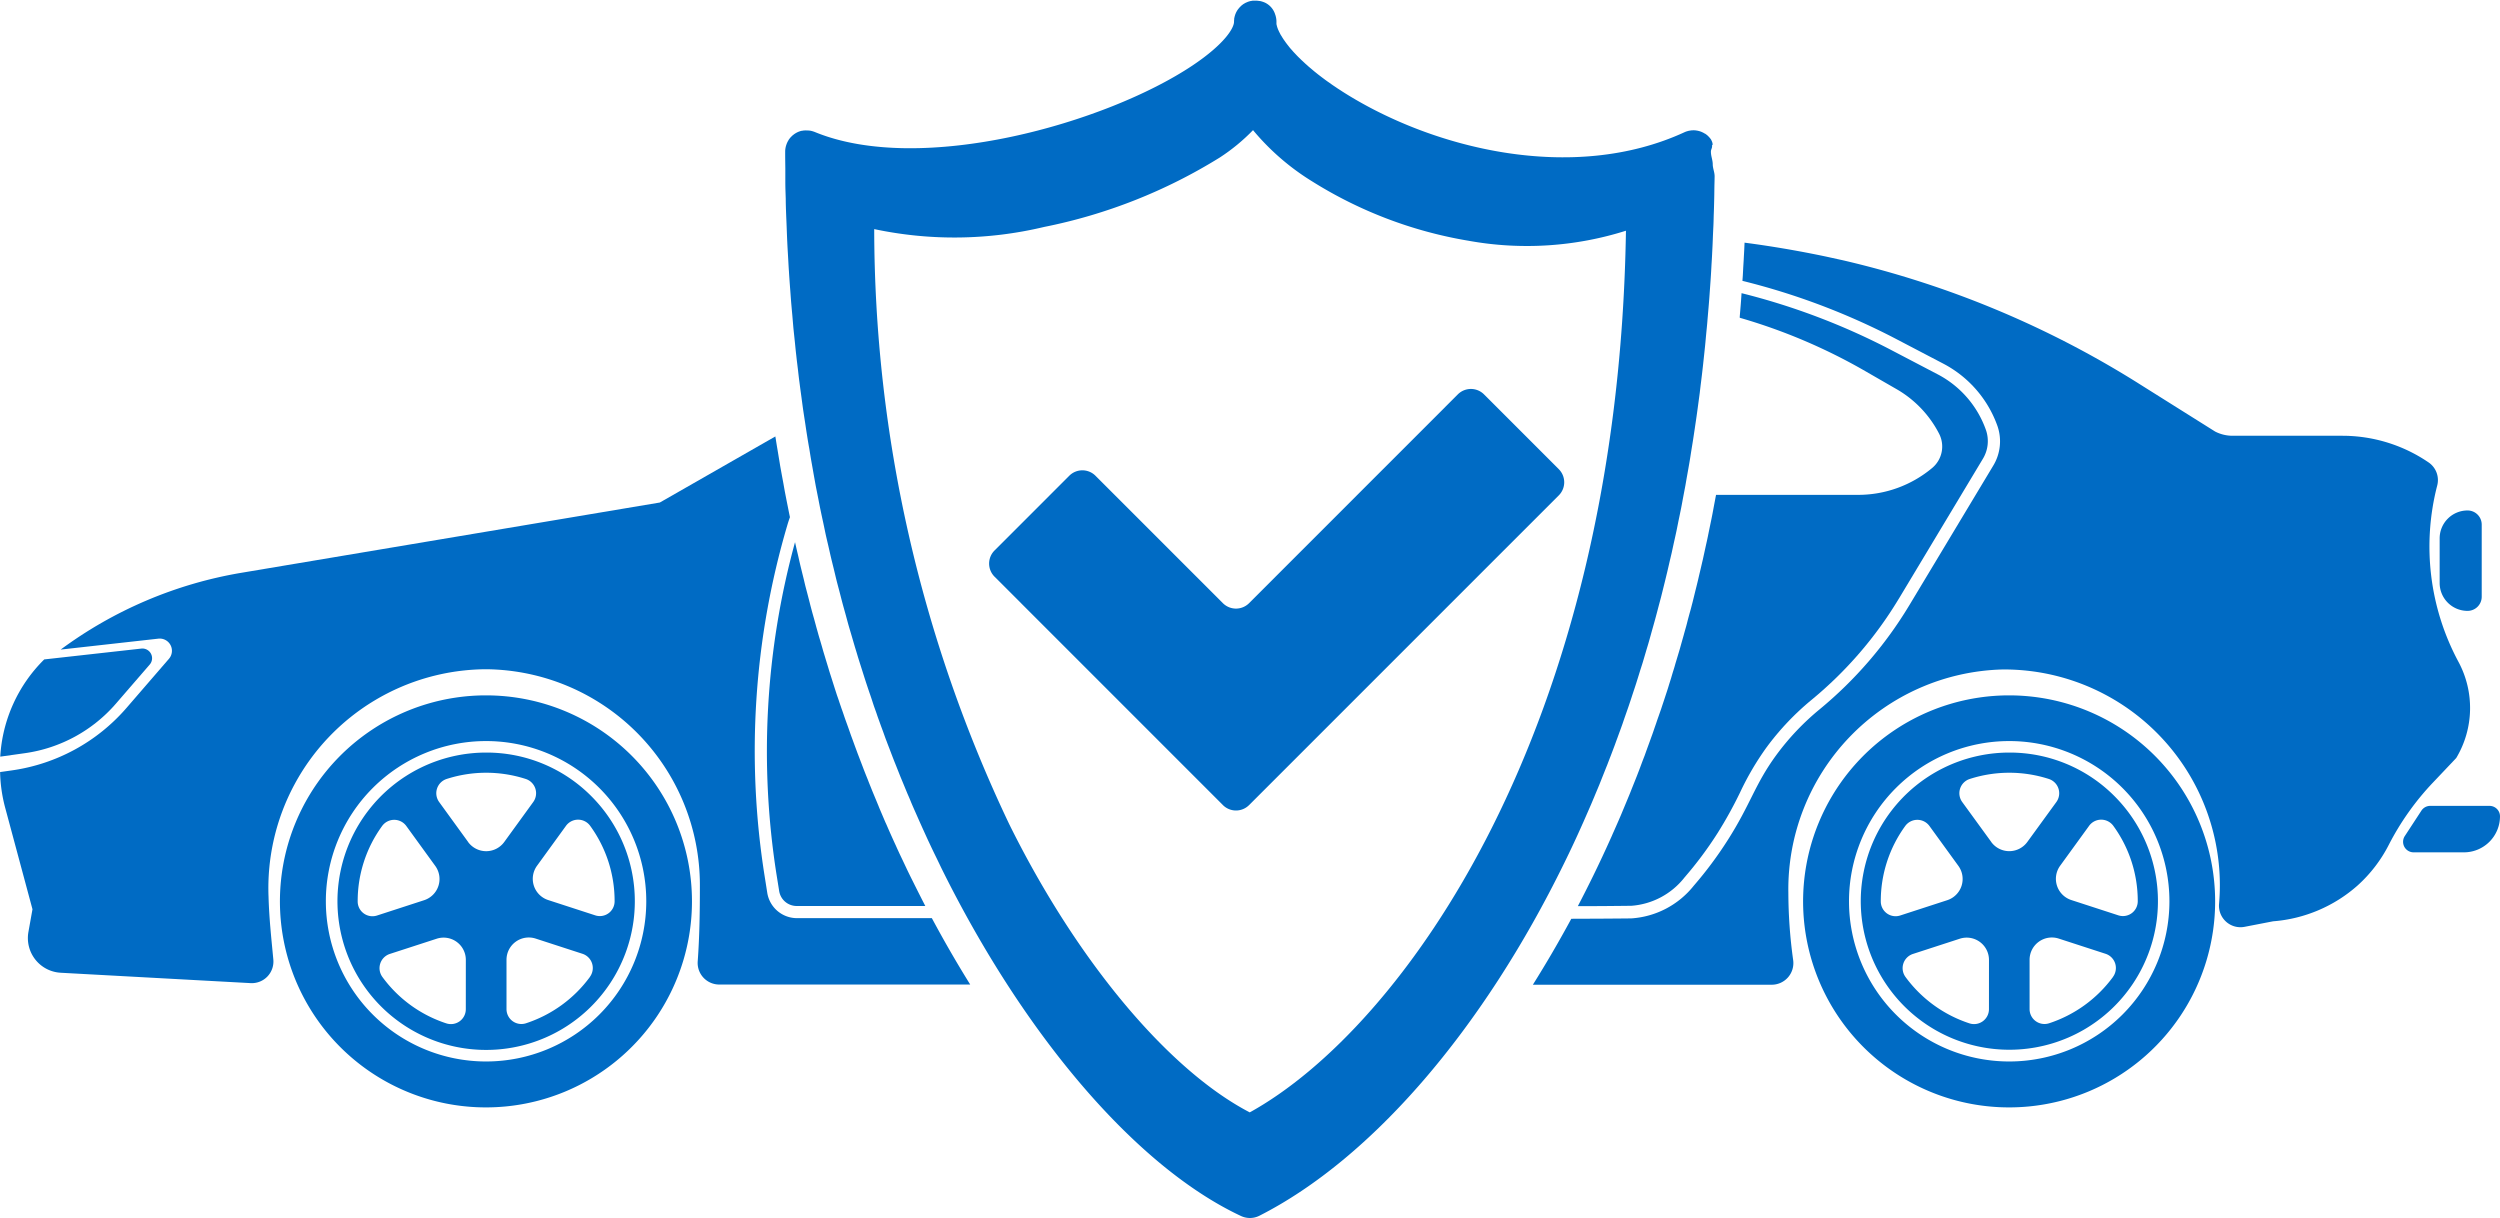 <svg xmlns="http://www.w3.org/2000/svg" width="108" height="52.609" viewBox="0 0 108 52.609"><g transform="translate(-911.774 -229.795)"><g transform="translate(945.693 229.795)"><path d="M926.864,237.081c0,.193,0,.391,0,.585,0,.243.011.481.018.722,0,.2.007.391.014.585.009.243.021.481.029.722.007.187.014.376.023.562.011.243.027.481.04.724.011.178.018.36.032.535.013.234.031.461.047.69.016.184.027.369.041.549.018.223.038.441.058.661.016.184.031.371.047.555.022.214.045.425.067.636.018.184.036.371.058.555.022.211.049.418.074.627.02.18.04.362.065.542.027.214.056.425.085.636.023.171.045.342.068.508.031.207.063.412.094.616.025.169.05.34.077.506.031.2.065.4.1.594.027.169.054.34.083.506.034.191.068.378.1.567.031.169.061.342.092.511.036.184.072.364.108.546s.065.34.1.506c.038.184.077.364.117.547.034.16.068.324.1.481.038.173.079.344.119.515s.074.331.112.492.079.324.119.486.079.333.119.495.085.326.128.49.081.315.121.468.09.328.135.49.081.3.121.445.09.31.135.463.088.3.131.448.088.286.13.43.094.306.142.457.09.283.135.425.094.295.142.438.094.283.144.425.092.277.137.414.1.277.146.416.095.268.142.4.088.241.133.362c.052.144.1.288.158.43.036.1.072.189.108.283.061.162.124.326.185.483.038.1.077.191.115.288l.18.454c.058.142.117.279.173.418.041.1.083.2.124.3.05.115.1.227.146.342s.1.236.151.353l.054.121c.081.184.162.369.243.547.038.085.074.166.113.25.061.133.121.268.182.4l.11.234c.061.13.124.261.185.387.1.2.194.4.29.6,3.612,7.3,8.449,12.917,12.935,15.02a.911.911,0,0,0,.808-.013c4.835-2.46,9.638-8.024,13.176-15.263q.4-.813.771-1.651c.034-.07.063-.142.095-.214q.138-.314.274-.627c.047-.108.09-.216.137-.324.072-.178.148-.353.22-.528.056-.139.11-.279.166-.418s.119-.3.178-.445c.047-.121.092-.243.14-.364.065-.169.13-.34.193-.51.036-.1.072-.2.108-.295.072-.2.144-.391.214-.589.042-.121.083-.245.126-.367.061-.175.124-.349.182-.526.049-.142.094-.286.142-.43s.106-.315.155-.472.095-.3.14-.45.1-.308.146-.463l.128-.434c.047-.162.1-.324.144-.488.041-.142.079-.283.119-.427.047-.166.095-.335.14-.5.038-.139.076-.281.112-.423.045-.171.092-.344.137-.515.036-.144.072-.29.108-.434.043-.171.085-.342.126-.515.036-.142.067-.283.1-.427.04-.175.083-.351.124-.529.031-.142.061-.283.092-.425.041-.18.081-.36.119-.54l.088-.439c.038-.178.074-.355.11-.533.03-.151.056-.3.085-.454l.1-.526c.027-.157.054-.317.083-.477s.061-.34.09-.51.052-.322.077-.481.056-.342.083-.515c.025-.157.047-.317.072-.477.025-.175.052-.349.077-.526.022-.153.043-.306.063-.459l.074-.549c.018-.157.036-.315.056-.47.022-.182.045-.364.065-.547.02-.164.036-.328.054-.492s.038-.353.056-.529.031-.337.047-.506.036-.349.05-.524.027-.326.041-.488c.016-.182.031-.364.045-.546l.034-.481c.014-.187.027-.371.038-.558.011-.169.018-.337.029-.506s.02-.36.029-.542c.009-.166.016-.335.022-.5.007-.184.016-.367.025-.549s.009-.34.016-.51.011-.364.016-.547.007-.351.009-.526.009-.358.011-.535-.081-.349-.081-.524-.079-.355-.079-.533v-.02c0-.088.07-.173.045-.254,0-.013.034-.027.029-.038s0-.049-.007-.072a.565.565,0,0,0-.02-.065l-.02-.043a.38.38,0,0,0-.027-.054c-.025-.034-.05-.063-.074-.092l-.016-.016a.828.828,0,0,0-.065-.063l-.011-.011c-.027-.02-.054-.04-.083-.061l-.009,0-.014-.009c-.025-.014-.049-.029-.074-.041l-.02-.009a.651.651,0,0,0-.092-.038l-.022-.007a.534.534,0,0,0-.081-.02l-.023-.007-.1-.014h-.018a.547.547,0,0,0-.085,0h-.025a.8.8,0,0,0-.1.014l-.011,0a.749.749,0,0,0-.09.022l-.025.007a.727.727,0,0,0-.1.038c-4.837,2.229-10.92.717-14.8-1.768-.063-.043-.128-.083-.191-.124l-.045-.031-.137-.092-.081-.056-.094-.068-.072-.049-.1-.072-.065-.049-.094-.07-.07-.054-.085-.065-.058-.047-.088-.07-.056-.047-.083-.07-.056-.047-.077-.065-.056-.052-.07-.061-.052-.049-.067-.063-.052-.047-.061-.061-.052-.049-.056-.056-.047-.049-.052-.056-.045-.047-.05-.054-.04-.047-.047-.052-.041-.047-.04-.049-.036-.047-.038-.047-.034-.045-.036-.047-.031-.045-.032-.045-.029-.04-.029-.045-.027-.041-.025-.043-.025-.04-.025-.038-.02-.04-.02-.038-.018-.036-.018-.036-.016-.036-.016-.034-.013-.034-.013-.034-.011-.031-.009-.031-.009-.029-.006-.029-.007-.027-.007-.027,0-.027,0-.025v-.025l0-.027a.906.906,0,0,0-.031-.234l-.007-.029-.011-.029a.841.841,0,0,0-.443-.531,1.1,1.1,0,0,0-.22-.072l-.023,0-.04-.007-.076-.009-.038,0-.029,0-.05,0h-.031c-.036,0-.072.009-.106.016l-.009,0c-.032.007-.063.016-.092.025l-.032.011-.067.029-.031.013-.065.038-.025.014-.081.061-.016.016-.058.056-.022.025-.045.054-.02.027a.489.489,0,0,0-.045.072l-.011.016c-.016.029-.029.061-.043.092l-.011.027-.023.074-.009.034-.016.074,0,.031a.865.865,0,0,0-.007.108c0,.256-.378.94-1.792,1.887-3.708,2.48-11.71,4.774-16.32,2.874-.032-.013-.063-.022-.1-.034l-.025-.007c-.029-.007-.058-.014-.088-.018l-.011,0a.728.728,0,0,0-.1-.007h-.025a.5.5,0,0,0-.083,0l-.02,0a.475.475,0,0,0-.1.016l-.023,0c-.027.007-.052.013-.079.023l-.02.007a.667.667,0,0,0-.092.04l-.018.009a.753.753,0,0,0-.072.043l-.013.007-.009.007-.081.061-.007.009a.93.93,0,0,0-.067.065l-.016.016c-.025.029-.049.061-.072.092l-.029.052-.025.043-.029.063-.027.074-.011.036a.9.9,0,0,0-.036.247v.02C926.857,236.593,926.861,236.836,926.864,237.081ZM938.04,239.6a22.875,22.875,0,0,0,7.592-3,8.263,8.263,0,0,0,1.437-1.183,10.418,10.418,0,0,0,2.532,2.2,18.418,18.418,0,0,0,6.769,2.577,14.173,14.173,0,0,0,6.809-.432c-.337,21.629-9.7,34.47-16.252,38.088-3.526-1.837-7.471-6.553-10.385-12.44a59.931,59.931,0,0,1-5.838-25.718A16.671,16.671,0,0,0,938.04,239.6Z" transform="translate(-926.857 -229.795)" fill="#006bc4"/></g><path d="M926.051,243.153a8.9,8.9,0,1,0,8.894,8.894A8.895,8.895,0,0,0,926.051,243.153Zm0,15.816a6.921,6.921,0,1,1,6.92-6.922A6.921,6.921,0,0,1,926.051,258.969Z" transform="translate(6.722 16.682)" fill="#006bc4"/><path d="M924.68,244.252a6.423,6.423,0,1,0,4.542,1.88A6.38,6.38,0,0,0,924.68,244.252Zm-5.548,6.432v-.009a5.513,5.513,0,0,1,1.055-3.25.645.645,0,0,1,1.046,0l1.25,1.723a.963.963,0,0,1-.481,1.482l-2.033.661A.638.638,0,0,1,919.132,250.684Zm4.671,4.653a.643.643,0,0,1-.841.614,5.559,5.559,0,0,1-2.759-2,.647.647,0,0,1,.317-1l2.024-.657a.961.961,0,0,1,1.26.915Zm.1-7.223-1.25-1.723a.648.648,0,0,1,.326-1,5.563,5.563,0,0,1,3.409,0,.648.648,0,0,1,.326,1l-1.25,1.723A.966.966,0,0,1,923.9,248.113Zm5.26,5.833a5.575,5.575,0,0,1-2.761,2,.643.643,0,0,1-.841-.614v-2.13a.963.963,0,0,1,1.261-.915l2.022.657A.647.647,0,0,1,929.16,253.947Zm1.068-3.263a.638.638,0,0,1-.837.6l-2.033-.661a.963.963,0,0,1-.481-1.482l1.25-1.723a.645.645,0,0,1,1.046,0,5.513,5.513,0,0,1,1.055,3.25Z" transform="translate(8.094 18.054)" fill="#006bc4"/><path d="M955.312,243.153a8.9,8.9,0,1,0,8.894,8.894A8.9,8.9,0,0,0,955.312,243.153Zm0,15.816a6.921,6.921,0,1,1,6.919-6.922A6.922,6.922,0,0,1,955.312,258.969Z" transform="translate(43.262 16.682)" fill="#006bc4"/><path d="M953.94,244.252a6.419,6.419,0,1,0,4.543,1.88A6.385,6.385,0,0,0,953.94,244.252Zm-5.55,6.432v-.009a5.514,5.514,0,0,1,1.055-3.25.647.647,0,0,1,1.048,0l1.25,1.723a.964.964,0,0,1-.484,1.482l-2.033.661A.64.64,0,0,1,948.39,250.684Zm4.673,4.653a.644.644,0,0,1-.841.614,5.574,5.574,0,0,1-2.761-2,.646.646,0,0,1,.319-1l2.022-.657a.963.963,0,0,1,1.262.915Zm.1-7.223-1.253-1.723a.647.647,0,0,1,.328-1,5.557,5.557,0,0,1,3.407,0,.648.648,0,0,1,.328,1l-1.253,1.723A.964.964,0,0,1,953.16,248.113Zm5.257,5.833a5.574,5.574,0,0,1-2.761,2,.644.644,0,0,1-.841-.614v-2.13a.963.963,0,0,1,1.261-.915l2.022.657A.646.646,0,0,1,958.417,253.947Zm1.071-3.263a.64.64,0,0,1-.837.6l-2.033-.661a.964.964,0,0,1-.483-1.482l1.25-1.723a.647.647,0,0,1,1.048,0,5.512,5.512,0,0,1,1.055,3.25Z" transform="translate(44.634 18.054)" fill="#006bc4"/><path d="M959.845,243.939h0a.611.611,0,0,0,.612-.609V240.21a.611.611,0,0,0-.612-.609h0a1.205,1.205,0,0,0-1.205,1.205v1.927A1.205,1.205,0,0,0,959.845,243.939Z" transform="translate(58.527 12.246)" fill="#006bc4"/><path d="M961.673,245.276h-2.564a.456.456,0,0,0-.38.207l-.719,1.1a.455.455,0,0,0,.38.7h2.177a1.559,1.559,0,0,0,1.558-1.558A.453.453,0,0,0,961.673,245.276Z" transform="translate(57.649 19.333)" fill="#006bc4"/><path d="M916.781,244.628l1.455-1.682a.419.419,0,0,0-.365-.69l-4.192.468a6.421,6.421,0,0,0-1.9,4.2l1.073-.151A6.37,6.37,0,0,0,916.781,244.628Z" transform="translate(0.006 15.558)" fill="#006bc4"/><g transform="translate(979.938 242.46)"><path d="M959.718,241.35a4.344,4.344,0,0,0-2.089-2.417l-2.017-1.055a29.268,29.268,0,0,0-6.456-2.451c-.007.1-.013.2-.02.3-.009.13-.02.261-.031.389l-.027.326,0,.047a24.385,24.385,0,0,1,5.413,2.3l1.37.789a4.7,4.7,0,0,1,1.828,1.918h0a1.208,1.208,0,0,1-.3,1.484,4.979,4.979,0,0,1-3.2,1.16h-6.135l-.038.2-.058.306c-.018.1-.038.209-.058.313-.027.137-.054.274-.083.409l-.058.283c-.02.1-.041.2-.061.3-.027.131-.056.263-.086.394l-.067.308c-.02.094-.041.187-.061.279-.032.133-.061.263-.092.394l-.068.286c-.023.1-.045.2-.07.3-.029.121-.059.241-.09.362l-.076.31c-.025.1-.047.2-.074.292-.031.126-.063.25-.1.373l-.079.292c-.025.1-.049.2-.076.295-.034.119-.068.238-.1.358l-.085.3-.081.29c-.034.117-.07.236-.106.355l-.088.292c-.027.1-.056.2-.086.292s-.067.22-.1.333l-.088.279c-.031.106-.065.214-.1.319s-.074.225-.11.335l-.1.3c-.031.1-.065.193-.1.292-.047.139-.1.281-.146.423l-.086.247c-.026.081-.056.162-.083.241-.061.166-.119.331-.18.495l-.081.223-.067.189c-.049.128-.1.256-.148.387l-.1.268c-.031.079-.061.157-.092.238-.041.1-.081.207-.124.31l-.113.283c-.038.1-.076.193-.117.29-.059.144-.119.288-.18.434l-.094.225c-.029.072-.058.142-.09.214-.088.207-.18.412-.27.618l-.049.108-.058.135c-.256.571-.522,1.142-.792,1.693q-.324.661-.661,1.307c.906,0,1.675-.009,2.3-.016a3.217,3.217,0,0,0,2.312-1.23,16.191,16.191,0,0,0,1.417-1.9,18.127,18.127,0,0,0,.978-1.765,12.171,12.171,0,0,1,1.136-1.938,11.488,11.488,0,0,1,1.968-2.076,17.021,17.021,0,0,0,3.744-4.34l.016-.025.007-.011,3.609-6.009A1.471,1.471,0,0,0,959.718,241.35Z" transform="translate(-942.085 -235.427)" fill="#006bc4"/></g><g transform="translate(944.91 253.214)"><path d="M932.826,254.9c-.1-.2-.2-.4-.3-.612-.047-.1-.094-.2-.139-.295l-.162-.34c-.047-.106-.1-.214-.146-.322l-.081-.175-.074-.164c-.083-.184-.166-.371-.247-.56l-.059-.128-.106-.25-.092-.216c-.033-.079-.069-.16-.1-.243-.029-.067-.056-.135-.083-.2l-.09-.216c-.043-.106-.088-.209-.13-.317s-.1-.243-.146-.369l-.081-.2-.074-.187c-.052-.133-.1-.265-.153-.4l-.076-.2-.07-.182c-.038-.106-.078-.211-.117-.317l-.09-.247c-.029-.081-.061-.162-.09-.245l-.094-.27-.1-.277c-.034-.094-.068-.189-.1-.286s-.065-.191-.1-.286l-.095-.279c-.031-.1-.065-.193-.1-.292l-.1-.31-.088-.277c-.031-.1-.063-.2-.094-.295s-.067-.216-.1-.326l-.088-.288-.088-.29c-.031-.1-.061-.207-.09-.31l-.086-.295c-.034-.108-.065-.216-.095-.326s-.058-.2-.085-.306l-.079-.29c-.034-.119-.068-.236-.1-.358s-.059-.218-.085-.328l-.081-.313c-.029-.112-.058-.223-.088-.335s-.056-.229-.083-.344l-.079-.319c-.027-.112-.056-.225-.083-.34s-.052-.225-.077-.34l-.077-.328c-.022-.1-.045-.2-.067-.295a34.245,34.245,0,0,0-.8,14.352l.115.717a.766.766,0,0,0,.758.648h5.555Q933.083,255.417,932.826,254.9Z" transform="translate(-926.509 -240.209)" fill="#006bc4"/></g><g transform="translate(911.774 240.272)"><path d="M952.03,258.988H946.2a1.3,1.3,0,0,1-1.28-1.093l-.113-.717a34.477,34.477,0,0,1,.972-15.141h0c.036-.126.077-.25.121-.373l-.007-.029c-.025-.115-.047-.229-.07-.344l-.07-.351-.074-.38c-.02-.112-.04-.225-.06-.34l-.065-.349-.074-.407c-.018-.112-.036-.225-.056-.34l-.056-.342c-.025-.146-.049-.29-.072-.439l-.027-.164-4.99,2.854-18.067,3.034a18.206,18.206,0,0,0-7.817,3.319l4.219-.472a.528.528,0,0,1,.459.87l-1.833,2.121a8.033,8.033,0,0,1-4.954,2.7l-.508.072a6.475,6.475,0,0,0,.216,1.527l1.183,4.4-.175.98a1.5,1.5,0,0,0,1.4,1.763l8.2.448a.934.934,0,0,0,.98-1.019c-.081-.873-.18-1.756-.207-2.705a9.457,9.457,0,0,1,9.4-9.836,9.321,9.321,0,0,1,9.234,9.321c0,1.185-.016,2.231-.094,3.3a.933.933,0,0,0,.933,1h10.839C953.114,260.936,952.561,259.978,952.03,258.988Z" transform="translate(-911.774 -229.801)" fill="#006bc4"/><path d="M981.2,252.562a10.521,10.521,0,0,1-.917-7.6.925.925,0,0,0-.358-1,6.6,6.6,0,0,0-3.735-1.16h-4.745a1.648,1.648,0,0,1-.753-.182l-3.2-2.01a41.746,41.746,0,0,0-12.877-5.388l-.738-.162c-1.219-.256-2.393-.454-3.515-.6v.043c-.007.108-.009.216-.016.324-.007.126-.014.25-.02.376l-.021.342c-.006.117-.011.232-.018.349l-.016.216a29.79,29.79,0,0,1,6.663,2.523l2.017,1.055a4.886,4.886,0,0,1,2.343,2.71,2.024,2.024,0,0,1-.191,1.7l-3.612,6.009-.022.036a17.552,17.552,0,0,1-3.861,4.475,10.948,10.948,0,0,0-1.875,1.979c-.936,1.282-1.1,2.109-2.1,3.677a16.62,16.62,0,0,1-1.462,1.963,3.76,3.76,0,0,1-2.705,1.415c-.742.009-1.637.013-2.588.016q-.8,1.478-1.66,2.849h10.32a.934.934,0,0,0,.924-1.068,21.422,21.422,0,0,1-.207-2.91,9.5,9.5,0,0,1,9.252-9.641,9.322,9.322,0,0,1,9.389,9.321c0,.274-.013.546-.036.816a.929.929,0,0,0,1.109.98l1.228-.238a6.22,6.22,0,0,0,3.654-1.552,6.092,6.092,0,0,0,1.343-1.752,11.61,11.61,0,0,1,1.9-2.681c.337-.355.677-.713,1.014-1.07A4.206,4.206,0,0,0,981.2,252.562Z" transform="translate(-874.998 -234.454)" fill="#006bc4"/></g><g transform="translate(954.504 246.598)"><path d="M940.875,255.244l-9.866-9.868a.8.8,0,0,1,0-1.131l3.229-3.229a.8.8,0,0,1,1.131,0l5.505,5.505a.8.8,0,0,0,1.131,0l9.018-9.02a.8.8,0,0,1,1.131,0l3.231,3.232a.8.8,0,0,1,0,1.131l-13.38,13.38A.8.8,0,0,1,940.875,255.244Z" transform="translate(-930.775 -237.267)" fill="#006bc4"/></g></g></svg>